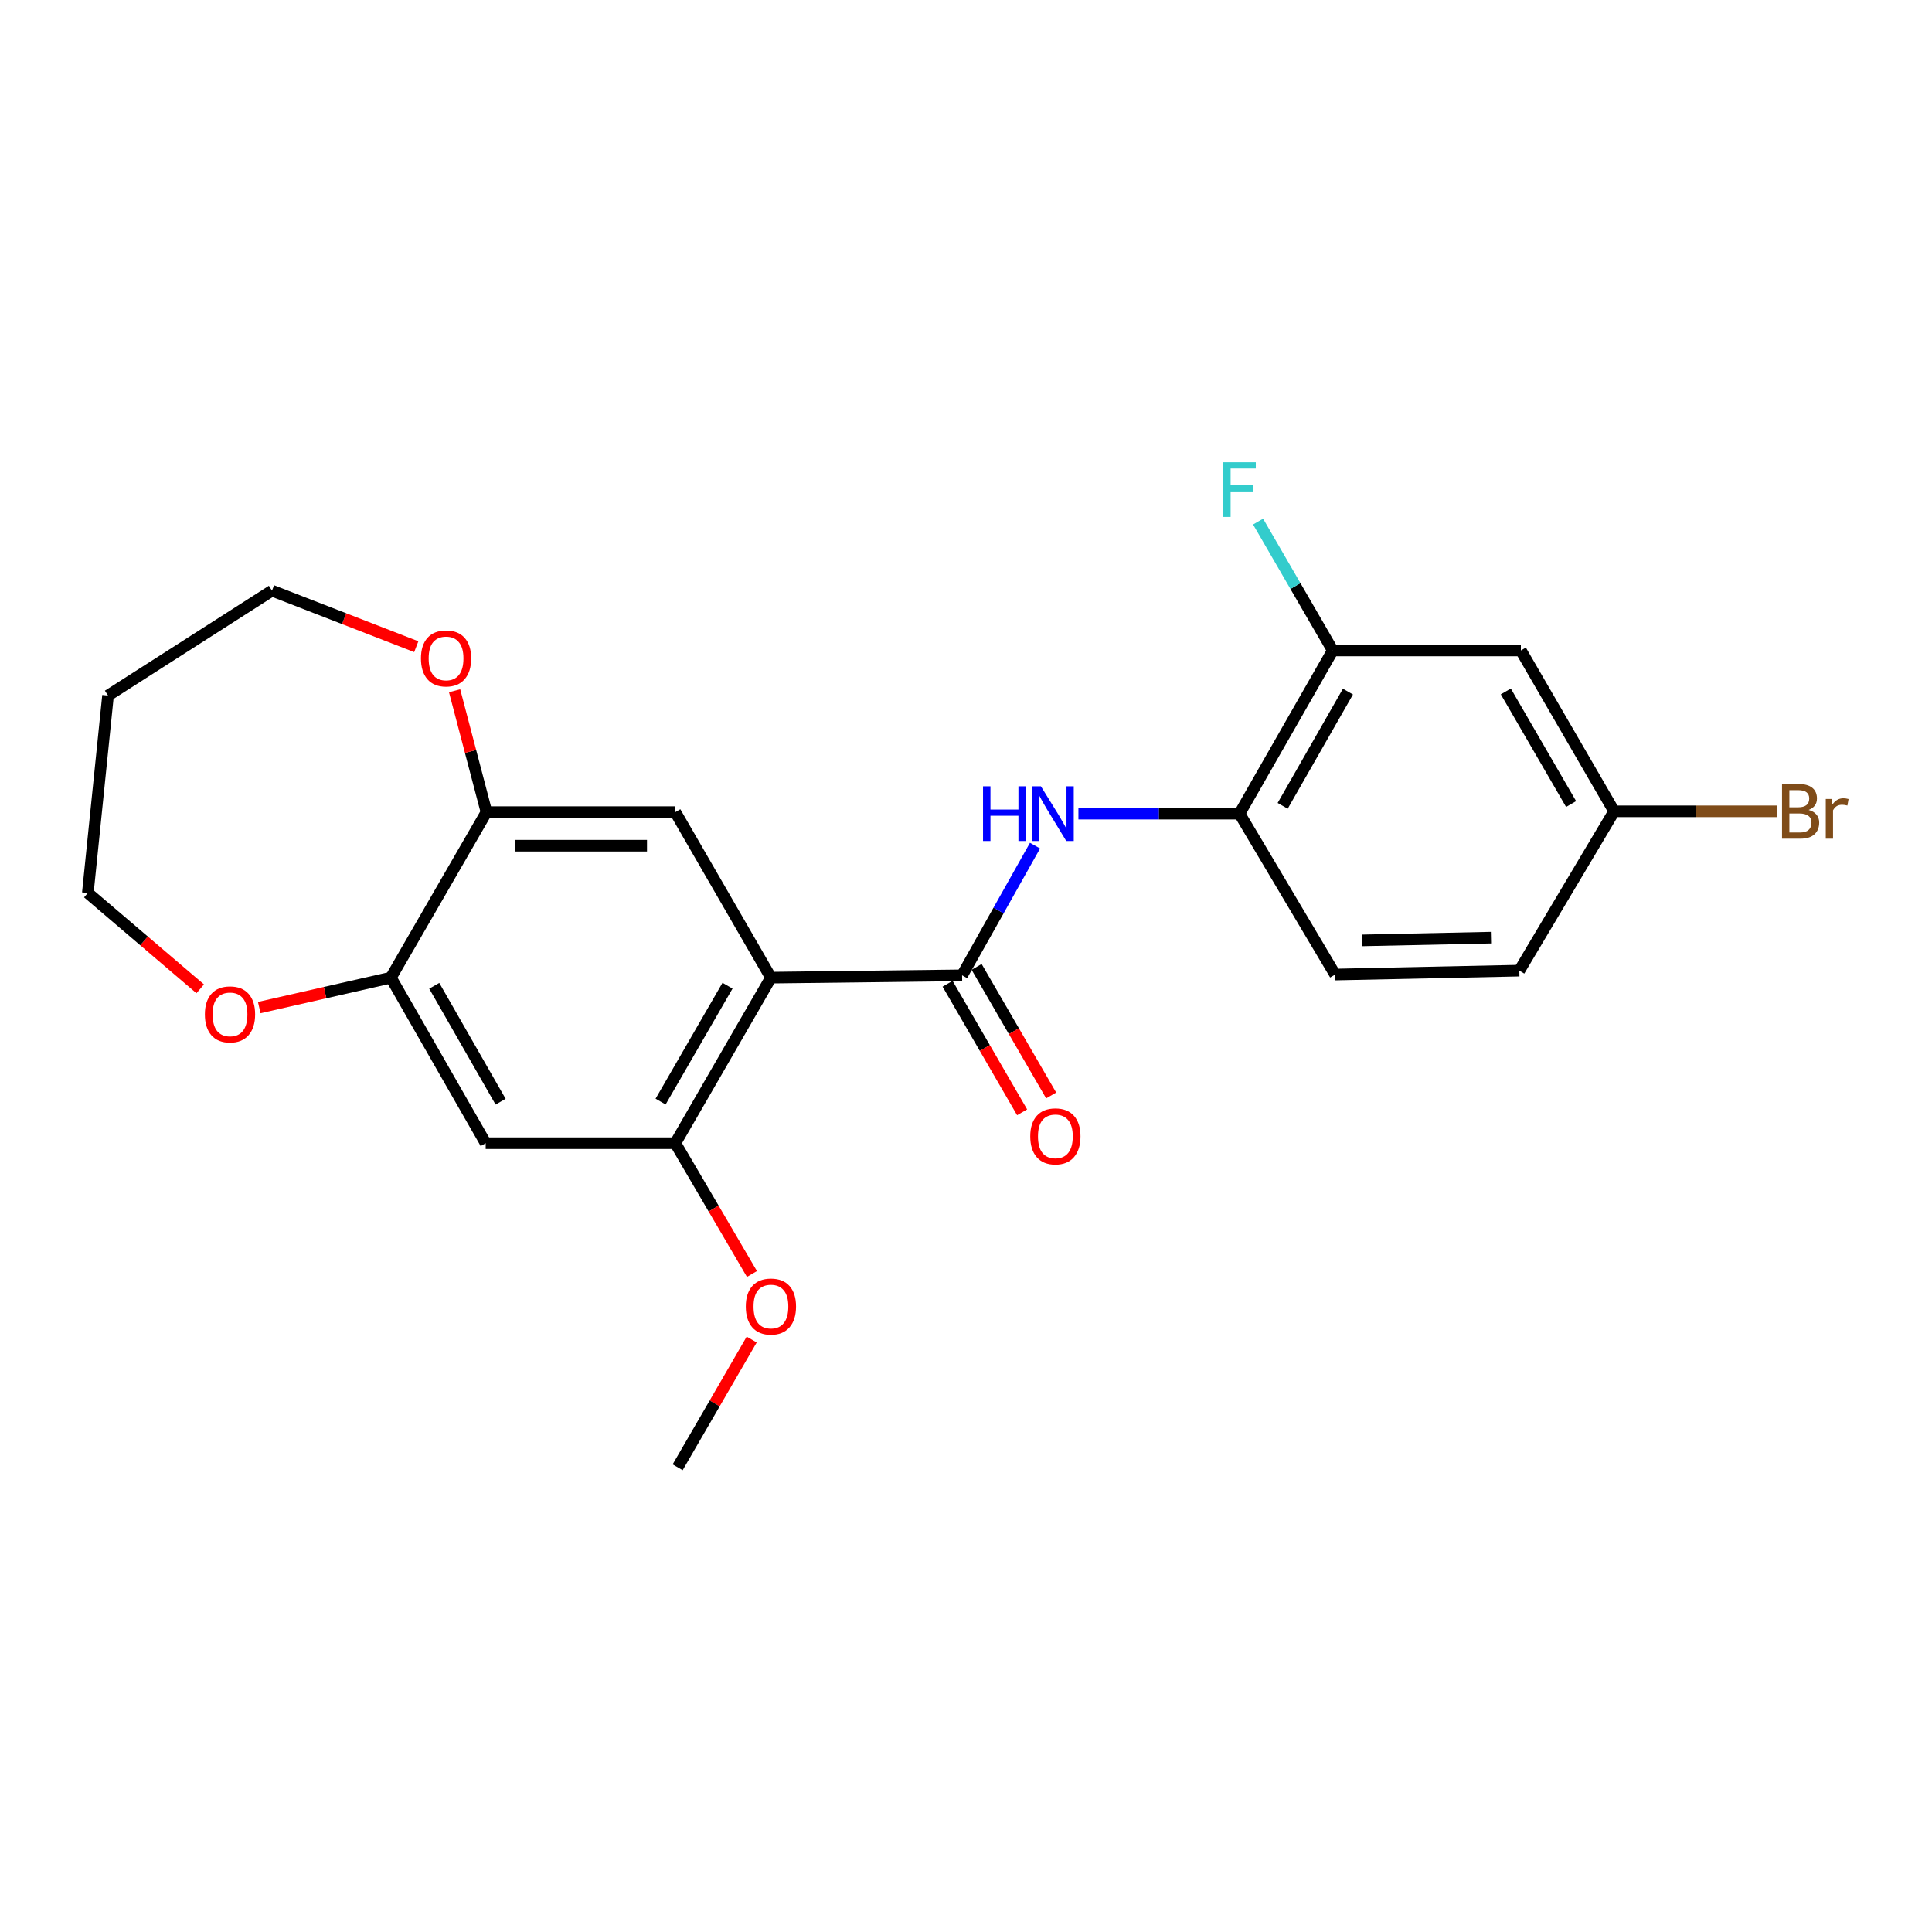 <?xml version='1.0' encoding='iso-8859-1'?>
<svg version='1.1' baseProfile='full'
              xmlns='http://www.w3.org/2000/svg'
                      xmlns:rdkit='http://www.rdkit.org/xml'
                      xmlns:xlink='http://www.w3.org/1999/xlink'
                  xml:space='preserve'
width='1000px' height='1000px' viewBox='0 0 1000 1000'>
<!-- END OF HEADER -->
<rect style='opacity:1.0;fill:#FFFFFF;stroke:none' width='1000' height='1000' x='0' y='0'> </rect>
<path class='bond-0' d='M 399.028,506.027 L 497.982,504.83' style='fill:none;fill-rule:evenodd;stroke:#000000;stroke-width:6px;stroke-linecap:butt;stroke-linejoin:miter;stroke-opacity:1' />
<path class='bond-2' d='M 399.028,506.027 L 349.547,591.718' style='fill:none;fill-rule:evenodd;stroke:#000000;stroke-width:6px;stroke-linecap:butt;stroke-linejoin:miter;stroke-opacity:1' />
<path class='bond-2' d='M 376.559,510.192 L 341.922,570.175' style='fill:none;fill-rule:evenodd;stroke:#000000;stroke-width:6px;stroke-linecap:butt;stroke-linejoin:miter;stroke-opacity:1' />
<path class='bond-3' d='M 399.028,506.027 L 349.547,420.356' style='fill:none;fill-rule:evenodd;stroke:#000000;stroke-width:6px;stroke-linecap:butt;stroke-linejoin:miter;stroke-opacity:1' />
<path class='bond-1' d='M 497.982,504.83 L 516.852,471.269' style='fill:none;fill-rule:evenodd;stroke:#000000;stroke-width:6px;stroke-linecap:butt;stroke-linejoin:miter;stroke-opacity:1' />
<path class='bond-1' d='M 516.852,471.269 L 535.721,437.707' style='fill:none;fill-rule:evenodd;stroke:#0000FF;stroke-width:6px;stroke-linecap:butt;stroke-linejoin:miter;stroke-opacity:1' />
<path class='bond-10' d='M 490.467,509.188 L 509.755,542.454' style='fill:none;fill-rule:evenodd;stroke:#000000;stroke-width:6px;stroke-linecap:butt;stroke-linejoin:miter;stroke-opacity:1' />
<path class='bond-10' d='M 509.755,542.454 L 529.043,575.72' style='fill:none;fill-rule:evenodd;stroke:#FF0000;stroke-width:6px;stroke-linecap:butt;stroke-linejoin:miter;stroke-opacity:1' />
<path class='bond-10' d='M 505.498,500.472 L 524.787,533.738' style='fill:none;fill-rule:evenodd;stroke:#000000;stroke-width:6px;stroke-linecap:butt;stroke-linejoin:miter;stroke-opacity:1' />
<path class='bond-10' d='M 524.787,533.738 L 544.075,567.004' style='fill:none;fill-rule:evenodd;stroke:#FF0000;stroke-width:6px;stroke-linecap:butt;stroke-linejoin:miter;stroke-opacity:1' />
<path class='bond-7' d='M 558.185,421.147 L 599.884,421.147' style='fill:none;fill-rule:evenodd;stroke:#0000FF;stroke-width:6px;stroke-linecap:butt;stroke-linejoin:miter;stroke-opacity:1' />
<path class='bond-7' d='M 599.884,421.147 L 641.582,421.147' style='fill:none;fill-rule:evenodd;stroke:#000000;stroke-width:6px;stroke-linecap:butt;stroke-linejoin:miter;stroke-opacity:1' />
<path class='bond-4' d='M 349.547,591.718 L 251.394,591.718' style='fill:none;fill-rule:evenodd;stroke:#000000;stroke-width:6px;stroke-linecap:butt;stroke-linejoin:miter;stroke-opacity:1' />
<path class='bond-16' d='M 349.547,591.718 L 369.376,625.566' style='fill:none;fill-rule:evenodd;stroke:#000000;stroke-width:6px;stroke-linecap:butt;stroke-linejoin:miter;stroke-opacity:1' />
<path class='bond-16' d='M 369.376,625.566 L 389.206,659.415' style='fill:none;fill-rule:evenodd;stroke:#FF0000;stroke-width:6px;stroke-linecap:butt;stroke-linejoin:miter;stroke-opacity:1' />
<path class='bond-5' d='M 349.547,420.356 L 251.809,420.356' style='fill:none;fill-rule:evenodd;stroke:#000000;stroke-width:6px;stroke-linecap:butt;stroke-linejoin:miter;stroke-opacity:1' />
<path class='bond-5' d='M 334.886,437.731 L 266.47,437.731' style='fill:none;fill-rule:evenodd;stroke:#000000;stroke-width:6px;stroke-linecap:butt;stroke-linejoin:miter;stroke-opacity:1' />
<path class='bond-23' d='M 251.394,591.718 L 202.327,506.027' style='fill:none;fill-rule:evenodd;stroke:#000000;stroke-width:6px;stroke-linecap:butt;stroke-linejoin:miter;stroke-opacity:1' />
<path class='bond-23' d='M 259.112,570.23 L 224.766,510.247' style='fill:none;fill-rule:evenodd;stroke:#000000;stroke-width:6px;stroke-linecap:butt;stroke-linejoin:miter;stroke-opacity:1' />
<path class='bond-6' d='M 251.809,420.356 L 202.327,506.027' style='fill:none;fill-rule:evenodd;stroke:#000000;stroke-width:6px;stroke-linecap:butt;stroke-linejoin:miter;stroke-opacity:1' />
<path class='bond-11' d='M 251.809,420.356 L 243.555,388.941' style='fill:none;fill-rule:evenodd;stroke:#000000;stroke-width:6px;stroke-linecap:butt;stroke-linejoin:miter;stroke-opacity:1' />
<path class='bond-11' d='M 243.555,388.941 L 235.3,357.527' style='fill:none;fill-rule:evenodd;stroke:#FF0000;stroke-width:6px;stroke-linecap:butt;stroke-linejoin:miter;stroke-opacity:1' />
<path class='bond-12' d='M 202.327,506.027 L 168.256,513.772' style='fill:none;fill-rule:evenodd;stroke:#000000;stroke-width:6px;stroke-linecap:butt;stroke-linejoin:miter;stroke-opacity:1' />
<path class='bond-12' d='M 168.256,513.772 L 134.185,521.516' style='fill:none;fill-rule:evenodd;stroke:#FF0000;stroke-width:6px;stroke-linecap:butt;stroke-linejoin:miter;stroke-opacity:1' />
<path class='bond-8' d='M 641.582,421.147 L 689.847,336.683' style='fill:none;fill-rule:evenodd;stroke:#000000;stroke-width:6px;stroke-linecap:butt;stroke-linejoin:miter;stroke-opacity:1' />
<path class='bond-8' d='M 663.908,417.098 L 697.694,357.973' style='fill:none;fill-rule:evenodd;stroke:#000000;stroke-width:6px;stroke-linecap:butt;stroke-linejoin:miter;stroke-opacity:1' />
<path class='bond-13' d='M 641.582,421.147 L 691.054,504.425' style='fill:none;fill-rule:evenodd;stroke:#000000;stroke-width:6px;stroke-linecap:butt;stroke-linejoin:miter;stroke-opacity:1' />
<path class='bond-9' d='M 689.847,336.683 L 787.199,336.683' style='fill:none;fill-rule:evenodd;stroke:#000000;stroke-width:6px;stroke-linecap:butt;stroke-linejoin:miter;stroke-opacity:1' />
<path class='bond-15' d='M 689.847,336.683 L 670.515,303.327' style='fill:none;fill-rule:evenodd;stroke:#000000;stroke-width:6px;stroke-linecap:butt;stroke-linejoin:miter;stroke-opacity:1' />
<path class='bond-15' d='M 670.515,303.327 L 651.183,269.972' style='fill:none;fill-rule:evenodd;stroke:#33CCCC;stroke-width:6px;stroke-linecap:butt;stroke-linejoin:miter;stroke-opacity:1' />
<path class='bond-25' d='M 787.199,336.683 L 835.464,419.941' style='fill:none;fill-rule:evenodd;stroke:#000000;stroke-width:6px;stroke-linecap:butt;stroke-linejoin:miter;stroke-opacity:1' />
<path class='bond-25' d='M 779.406,357.886 L 813.192,416.166' style='fill:none;fill-rule:evenodd;stroke:#000000;stroke-width:6px;stroke-linecap:butt;stroke-linejoin:miter;stroke-opacity:1' />
<path class='bond-21' d='M 215.465,334.721 L 178.122,320.218' style='fill:none;fill-rule:evenodd;stroke:#FF0000;stroke-width:6px;stroke-linecap:butt;stroke-linejoin:miter;stroke-opacity:1' />
<path class='bond-21' d='M 178.122,320.218 L 140.779,305.716' style='fill:none;fill-rule:evenodd;stroke:#000000;stroke-width:6px;stroke-linecap:butt;stroke-linejoin:miter;stroke-opacity:1' />
<path class='bond-20' d='M 103.632,511.808 L 74.543,487' style='fill:none;fill-rule:evenodd;stroke:#FF0000;stroke-width:6px;stroke-linecap:butt;stroke-linejoin:miter;stroke-opacity:1' />
<path class='bond-20' d='M 74.543,487 L 45.455,462.192' style='fill:none;fill-rule:evenodd;stroke:#000000;stroke-width:6px;stroke-linecap:butt;stroke-linejoin:miter;stroke-opacity:1' />
<path class='bond-17' d='M 691.054,504.425 L 786.398,502.398' style='fill:none;fill-rule:evenodd;stroke:#000000;stroke-width:6px;stroke-linecap:butt;stroke-linejoin:miter;stroke-opacity:1' />
<path class='bond-17' d='M 704.986,486.749 L 771.727,485.33' style='fill:none;fill-rule:evenodd;stroke:#000000;stroke-width:6px;stroke-linecap:butt;stroke-linejoin:miter;stroke-opacity:1' />
<path class='bond-14' d='M 835.464,419.941 L 786.398,502.398' style='fill:none;fill-rule:evenodd;stroke:#000000;stroke-width:6px;stroke-linecap:butt;stroke-linejoin:miter;stroke-opacity:1' />
<path class='bond-18' d='M 835.464,419.941 L 877.713,419.941' style='fill:none;fill-rule:evenodd;stroke:#000000;stroke-width:6px;stroke-linecap:butt;stroke-linejoin:miter;stroke-opacity:1' />
<path class='bond-18' d='M 877.713,419.941 L 919.962,419.941' style='fill:none;fill-rule:evenodd;stroke:#7F4C19;stroke-width:6px;stroke-linecap:butt;stroke-linejoin:miter;stroke-opacity:1' />
<path class='bond-22' d='M 389.077,693.349 L 369.915,726.404' style='fill:none;fill-rule:evenodd;stroke:#FF0000;stroke-width:6px;stroke-linecap:butt;stroke-linejoin:miter;stroke-opacity:1' />
<path class='bond-22' d='M 369.915,726.404 L 350.753,759.46' style='fill:none;fill-rule:evenodd;stroke:#000000;stroke-width:6px;stroke-linecap:butt;stroke-linejoin:miter;stroke-opacity:1' />
<path class='bond-19' d='M 55.909,360.014 L 140.779,305.716' style='fill:none;fill-rule:evenodd;stroke:#000000;stroke-width:6px;stroke-linecap:butt;stroke-linejoin:miter;stroke-opacity:1' />
<path class='bond-24' d='M 55.909,360.014 L 45.455,462.192' style='fill:none;fill-rule:evenodd;stroke:#000000;stroke-width:6px;stroke-linecap:butt;stroke-linejoin:miter;stroke-opacity:1' />
<path  class='atom-2' d='M 508.811 406.987
L 512.651 406.987
L 512.651 419.027
L 527.131 419.027
L 527.131 406.987
L 530.971 406.987
L 530.971 435.307
L 527.131 435.307
L 527.131 422.227
L 512.651 422.227
L 512.651 435.307
L 508.811 435.307
L 508.811 406.987
' fill='#0000FF'/>
<path  class='atom-2' d='M 538.771 406.987
L 548.051 421.987
Q 548.971 423.467, 550.451 426.147
Q 551.931 428.827, 552.011 428.987
L 552.011 406.987
L 555.771 406.987
L 555.771 435.307
L 551.891 435.307
L 541.931 418.907
Q 540.771 416.987, 539.531 414.787
Q 538.331 412.587, 537.971 411.907
L 537.971 435.307
L 534.291 435.307
L 534.291 406.987
L 538.771 406.987
' fill='#0000FF'/>
<path  class='atom-11' d='M 533.257 588.168
Q 533.257 581.368, 536.617 577.568
Q 539.977 573.768, 546.257 573.768
Q 552.537 573.768, 555.897 577.568
Q 559.257 581.368, 559.257 588.168
Q 559.257 595.048, 555.857 598.968
Q 552.457 602.848, 546.257 602.848
Q 540.017 602.848, 536.617 598.968
Q 533.257 595.088, 533.257 588.168
M 546.257 599.648
Q 550.577 599.648, 552.897 596.768
Q 555.257 593.848, 555.257 588.168
Q 555.257 582.608, 552.897 579.808
Q 550.577 576.968, 546.257 576.968
Q 541.937 576.968, 539.577 579.768
Q 537.257 582.568, 537.257 588.168
Q 537.257 593.888, 539.577 596.768
Q 541.937 599.648, 546.257 599.648
' fill='#FF0000'/>
<path  class='atom-12' d='M 217.881 340.788
Q 217.881 333.988, 221.241 330.188
Q 224.601 326.388, 230.881 326.388
Q 237.161 326.388, 240.521 330.188
Q 243.881 333.988, 243.881 340.788
Q 243.881 347.668, 240.481 351.588
Q 237.081 355.468, 230.881 355.468
Q 224.641 355.468, 221.241 351.588
Q 217.881 347.708, 217.881 340.788
M 230.881 352.268
Q 235.201 352.268, 237.521 349.388
Q 239.881 346.468, 239.881 340.788
Q 239.881 335.228, 237.521 332.428
Q 235.201 329.588, 230.881 329.588
Q 226.561 329.588, 224.201 332.388
Q 221.881 335.188, 221.881 340.788
Q 221.881 346.508, 224.201 349.388
Q 226.561 352.268, 230.881 352.268
' fill='#FF0000'/>
<path  class='atom-13' d='M 106.05 525.037
Q 106.05 518.237, 109.41 514.437
Q 112.77 510.637, 119.05 510.637
Q 125.33 510.637, 128.69 514.437
Q 132.05 518.237, 132.05 525.037
Q 132.05 531.917, 128.65 535.837
Q 125.25 539.717, 119.05 539.717
Q 112.81 539.717, 109.41 535.837
Q 106.05 531.957, 106.05 525.037
M 119.05 536.517
Q 123.37 536.517, 125.69 533.637
Q 128.05 530.717, 128.05 525.037
Q 128.05 519.477, 125.69 516.677
Q 123.37 513.837, 119.05 513.837
Q 114.73 513.837, 112.37 516.637
Q 110.05 519.437, 110.05 525.037
Q 110.05 530.757, 112.37 533.637
Q 114.73 536.517, 119.05 536.517
' fill='#FF0000'/>
<path  class='atom-16' d='M 633.162 239.245
L 650.002 239.245
L 650.002 242.485
L 636.962 242.485
L 636.962 251.085
L 648.562 251.085
L 648.562 254.365
L 636.962 254.365
L 636.962 267.565
L 633.162 267.565
L 633.162 239.245
' fill='#33CCCC'/>
<path  class='atom-17' d='M 386.028 676.262
Q 386.028 669.462, 389.388 665.662
Q 392.748 661.862, 399.028 661.862
Q 405.308 661.862, 408.668 665.662
Q 412.028 669.462, 412.028 676.262
Q 412.028 683.142, 408.628 687.062
Q 405.228 690.942, 399.028 690.942
Q 392.788 690.942, 389.388 687.062
Q 386.028 683.182, 386.028 676.262
M 399.028 687.742
Q 403.348 687.742, 405.668 684.862
Q 408.028 681.942, 408.028 676.262
Q 408.028 670.702, 405.668 667.902
Q 403.348 665.062, 399.028 665.062
Q 394.708 665.062, 392.348 667.862
Q 390.028 670.662, 390.028 676.262
Q 390.028 681.982, 392.348 684.862
Q 394.708 687.742, 399.028 687.742
' fill='#FF0000'/>
<path  class='atom-19' d='M 936.135 419.221
Q 938.855 419.981, 940.215 421.661
Q 941.615 423.301, 941.615 425.741
Q 941.615 429.661, 939.095 431.901
Q 936.615 434.101, 931.895 434.101
L 922.375 434.101
L 922.375 405.781
L 930.735 405.781
Q 935.575 405.781, 938.015 407.741
Q 940.455 409.701, 940.455 413.301
Q 940.455 417.581, 936.135 419.221
M 926.175 408.981
L 926.175 417.861
L 930.735 417.861
Q 933.535 417.861, 934.975 416.741
Q 936.455 415.581, 936.455 413.301
Q 936.455 408.981, 930.735 408.981
L 926.175 408.981
M 931.895 430.901
Q 934.655 430.901, 936.135 429.581
Q 937.615 428.261, 937.615 425.741
Q 937.615 423.421, 935.975 422.261
Q 934.375 421.061, 931.295 421.061
L 926.175 421.061
L 926.175 430.901
L 931.895 430.901
' fill='#7F4C19'/>
<path  class='atom-19' d='M 948.055 413.541
L 948.495 416.381
Q 950.655 413.181, 954.175 413.181
Q 955.295 413.181, 956.815 413.581
L 956.215 416.941
Q 954.495 416.541, 953.535 416.541
Q 951.855 416.541, 950.735 417.221
Q 949.655 417.861, 948.775 419.421
L 948.775 434.101
L 945.015 434.101
L 945.015 413.541
L 948.055 413.541
' fill='#7F4C19'/>
</svg>
